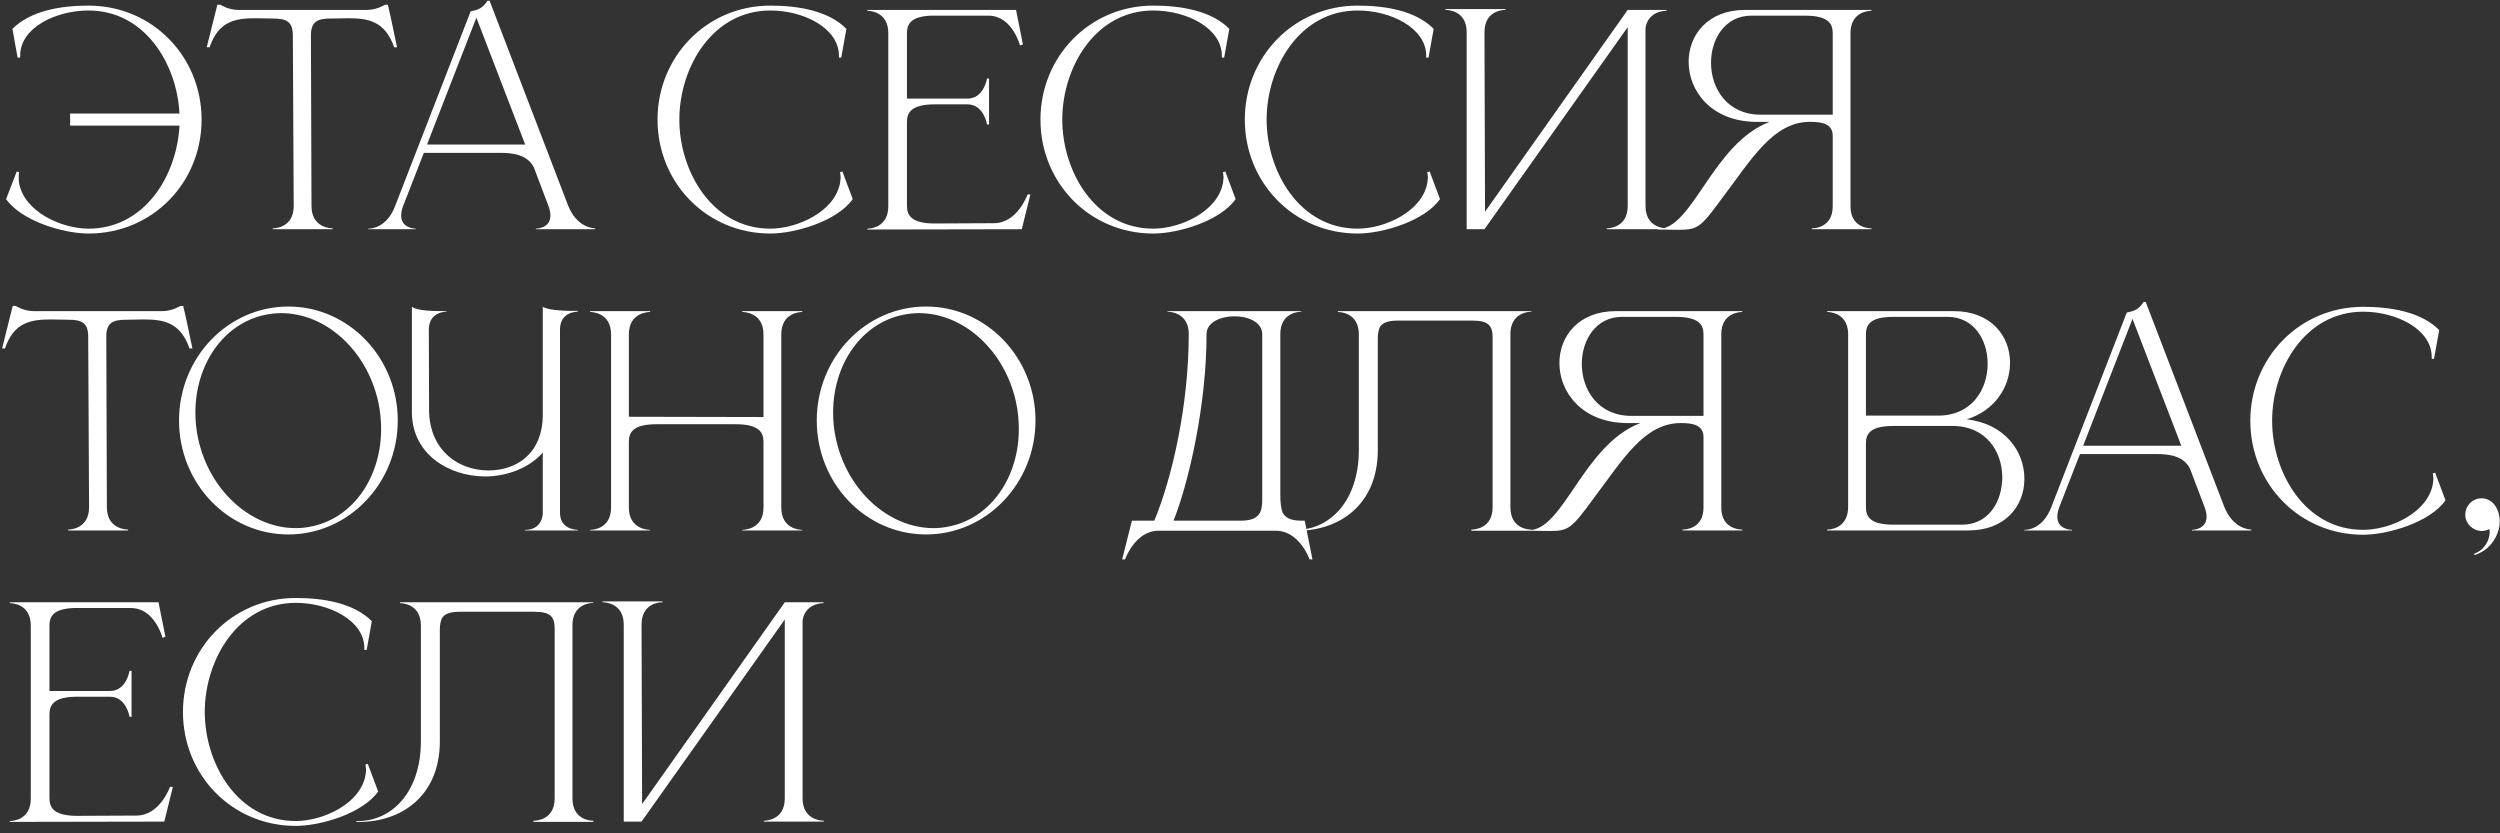 <?xml version="1.0" encoding="UTF-8"?> <svg xmlns="http://www.w3.org/2000/svg" width="249" height="83" viewBox="0 0 249 83" fill="none"><rect x="0" y="0" width="249" height="83" fill="#333333" stroke="none"/><path d="M8.814 23.26C6.298 23.26 2.124 22.002 0.609 19.829L1.666 17.084L1.895 17.142C1.867 17.313 1.867 17.513 1.867 17.685C1.867 17.856 1.867 18.028 1.895 18.199C2.381 21.087 6.127 22.774 8.814 22.774C14.389 22.774 17.62 17.513 17.877 12.51H6.984V11.309H17.877C17.62 6.306 14.389 1.045 8.814 1.045C5.555 1.045 2.01 2.761 2.01 5.534V5.734H1.752L1.238 2.875C3.067 1.045 6.098 0.559 8.814 0.559C15.19 0.559 20.078 5.648 20.078 11.909C20.078 18.199 15.19 23.26 8.814 23.26ZM33.141 22.831H27.166V22.745C27.366 22.745 29.253 22.688 29.253 20.515L29.167 3.533C29.167 2.16 28.538 1.846 27.194 1.846L25.45 1.817C23.449 1.817 21.762 2.103 20.876 4.705H20.59L21.648 0.474H21.962C21.962 0.474 22.734 0.988 23.735 0.988H36.543C37.544 0.988 38.344 0.474 38.344 0.474H38.63C38.973 1.874 39.231 3.275 39.545 4.705H39.259C38.344 2.103 36.686 1.817 34.685 1.817L32.941 1.846C31.597 1.846 30.968 2.16 30.968 3.533L31.025 20.515C31.025 22.688 32.941 22.745 33.141 22.745V22.831ZM59.284 22.831H53.365V22.774C53.451 22.774 54.824 22.745 54.824 21.459C54.824 21.201 54.766 20.858 54.595 20.429L53.165 16.655C52.736 15.855 51.936 15.226 49.906 15.226H42.215L40.185 20.429C40.014 20.858 39.957 21.201 39.957 21.459C39.957 22.745 41.329 22.774 41.415 22.774V22.831H36.669V22.774H36.697C36.983 22.774 38.527 22.688 39.356 20.515L46.876 1.131C47.705 0.96 48.048 0.817 48.562 0.073H48.763L56.568 20.429C57.454 22.688 59.112 22.745 59.284 22.745V22.831ZM52.308 14.397L47.447 1.76L42.53 14.397H52.308ZM76.726 23.26C70.379 23.26 65.49 18.199 65.49 11.909C65.49 5.648 70.379 0.559 76.726 0.559C79.442 0.559 82.502 1.045 84.303 2.875L83.788 5.734H83.559V5.563C83.559 2.789 80.043 1.045 76.726 1.045C70.923 1.045 67.663 6.763 67.663 11.909C67.663 17.056 70.923 22.774 76.726 22.774C79.414 22.774 83.159 21.087 83.674 18.199L83.731 17.685L83.674 17.142L83.903 17.084L84.932 19.829C83.416 22.002 79.242 23.26 76.726 23.26ZM88.474 3.304C88.474 1.131 86.588 1.074 86.387 1.074V0.988H101.197L101.883 4.419L101.597 4.533C101.597 4.533 100.825 1.56 98.452 1.56H92.706C90.733 1.646 90.333 2.389 90.333 3.304V9.822H96.365C97.995 9.822 98.309 7.821 98.309 7.821H98.51V12.396H98.309C98.309 12.396 97.995 10.394 96.365 10.394H93.106C90.79 10.394 90.333 11.195 90.333 12.138V20.515C90.333 21.459 90.79 22.259 93.106 22.259L98.996 22.23C101.34 22.23 102.341 19.372 102.341 19.372H102.626L101.769 22.831L86.387 22.86V22.774C86.588 22.774 88.474 22.717 88.474 20.544V3.304ZM114.865 23.26C108.518 23.26 103.629 18.199 103.629 11.909C103.629 5.648 108.518 0.559 114.865 0.559C117.581 0.559 120.64 1.045 122.441 2.875L121.927 5.734H121.698V5.563C121.698 2.789 118.181 1.045 114.865 1.045C109.061 1.045 105.802 6.763 105.802 11.909C105.802 17.056 109.061 22.774 114.865 22.774C117.552 22.774 121.298 21.087 121.812 18.199L121.87 17.685L121.812 17.142L122.041 17.084L123.07 19.829C121.555 22.002 117.381 23.26 114.865 23.26ZM135.219 23.26C128.872 23.26 123.983 18.199 123.983 11.909C123.983 5.648 128.872 0.559 135.219 0.559C137.935 0.559 140.994 1.045 142.795 2.875L142.28 5.734H142.052V5.563C142.052 2.789 138.535 1.045 135.219 1.045C129.415 1.045 126.156 6.763 126.156 11.909C126.156 17.056 129.415 22.774 135.219 22.774C137.906 22.774 141.651 21.087 142.166 18.199L142.223 17.685L142.166 17.142L142.395 17.084L143.424 19.829C141.909 22.002 137.735 23.26 135.219 23.26ZM146.08 3.218C146.08 1.074 144.251 0.988 143.993 0.988H143.965V0.902H149.94V0.988H149.911C149.654 0.988 147.853 1.074 147.853 3.218L147.91 21.087L162.119 0.988H165.979V1.074H165.95C165.779 1.074 164.149 1.131 163.892 2.789V20.515C163.892 22.688 165.807 22.745 166.008 22.745V22.831H160.032V22.745C160.232 22.745 162.119 22.688 162.119 20.515V2.704L147.853 22.831H146.08V3.218ZM182.54 11.424V3.304C182.54 2.36 182.111 1.56 179.767 1.56H174.42C171.819 1.56 170.418 3.876 170.418 6.249C170.418 8.793 172.019 11.424 175.364 11.424H182.54ZM167.244 22.888L165.128 22.86V22.802H165.157C168.616 22.802 170.561 14.311 176.25 12.138H174.878C170.418 12.081 168.188 9.051 168.188 6.163C168.188 3.504 170.075 0.988 173.82 0.988H186.399V1.074H186.371C186.199 1.074 184.37 1.131 184.312 3.19V20.658C184.37 22.659 186.114 22.745 186.371 22.745H186.399V22.831H180.453V22.745H180.481C180.739 22.745 182.54 22.659 182.54 20.544V13.539C182.54 12.31 181.453 12.138 180.281 12.138H180.253C176.593 12.138 174.42 15.912 171.561 19.686C169.446 22.574 169.131 22.888 167.244 22.888ZM12.759 52.831H6.784V52.745C6.984 52.745 8.871 52.688 8.871 50.515L8.785 33.533C8.785 32.16 8.156 31.846 6.813 31.846L5.069 31.817C3.067 31.817 1.381 32.103 0.494 34.705H0.208L1.266 30.474H1.581C1.581 30.474 2.353 30.988 3.353 30.988H16.162C17.162 30.988 17.963 30.474 17.963 30.474H18.249C18.592 31.874 18.849 33.275 19.164 34.705H18.878C17.963 32.103 16.305 31.817 14.303 31.817L12.559 31.846C11.216 31.846 10.587 32.16 10.587 33.533L10.644 50.515C10.644 52.688 12.559 52.745 12.759 52.745V52.831ZM28.724 30.531C34.728 30.531 39.617 35.62 39.617 41.881C39.617 48.142 34.728 53.231 28.724 53.231C22.692 53.231 17.831 48.142 17.831 41.881C17.831 35.62 22.692 30.531 28.724 30.531ZM26.408 31.36C22.234 32.218 19.461 36.334 19.461 41.08C19.461 41.938 19.547 42.853 19.747 43.739C20.89 48.943 25.064 52.602 29.467 52.602C29.982 52.602 30.525 52.545 31.04 52.431C35.214 51.573 37.959 47.485 37.959 42.739C37.959 41.852 37.873 40.938 37.673 40.023C36.529 34.848 32.412 31.188 28.009 31.188C27.466 31.188 26.951 31.245 26.408 31.36ZM57.549 52.831H52.288V52.774H52.346C53.432 52.774 54.061 52.03 54.061 51.03V45.083C52.689 46.627 50.487 47.456 48.286 47.456C44.712 47.427 41.11 45.283 41.024 41.166V30.559C41.624 30.96 42.997 30.988 44.483 30.988V31.045H44.455C44.283 31.045 42.711 31.102 42.711 32.846L42.739 41.109C42.911 44.94 45.684 46.827 48.6 46.856H48.657C51.431 46.856 54.061 45.197 54.061 41.281V30.559C54.518 30.845 55.776 30.96 56.806 30.96H57.549V31.045H57.52C57.349 31.045 55.776 31.102 55.776 32.818V51.087C55.776 52.745 57.435 52.774 57.549 52.774V52.831ZM60.862 33.304C60.862 31.131 58.975 31.074 58.775 31.074V30.988H64.751V31.074C64.55 31.074 62.635 31.131 62.635 33.304V41.509L76.044 41.538V33.304C76.044 31.131 74.128 31.074 73.928 31.074V30.988H79.903V31.074C79.703 31.074 77.816 31.131 77.816 33.304V50.544C77.816 52.717 79.703 52.774 79.903 52.774V52.831H73.928V52.774C74.128 52.774 76.044 52.717 76.044 50.544V43.997C76.044 43.053 75.586 42.253 73.27 42.253H65.408C63.064 42.253 62.635 43.053 62.635 43.997V50.544C62.635 52.717 64.55 52.774 64.751 52.774V52.831H58.775V52.774C58.975 52.774 60.862 52.717 60.862 50.544V33.304ZM92.242 30.531C98.246 30.531 103.135 35.62 103.135 41.881C103.135 48.142 98.246 53.231 92.242 53.231C86.209 53.231 81.349 48.142 81.349 41.881C81.349 35.62 86.209 30.531 92.242 30.531ZM89.926 31.36C85.752 32.218 82.979 36.334 82.979 41.08C82.979 41.938 83.064 42.853 83.265 43.739C84.408 48.943 88.582 52.602 92.985 52.602C93.5 52.602 94.043 52.545 94.558 52.431C98.732 51.573 101.476 47.485 101.476 42.739C101.476 41.852 101.391 40.938 101.19 40.023C100.047 34.848 95.93 31.188 91.527 31.188C90.984 31.188 90.469 31.245 89.926 31.36ZM127.52 33.275V49.314C127.52 49.972 127.577 50.601 127.748 51.058C128.006 51.544 128.52 51.859 129.607 51.859H129.95L130.722 55.718H130.436C130.436 55.718 129.435 52.859 127.062 52.859H115.397C113.053 52.859 112.052 55.718 112.052 55.718H111.767L112.739 51.859H114.969C116.741 47.599 118.399 40.366 118.399 33.275C118.399 31.102 116.484 31.045 116.284 31.045V30.988H129.607V31.045C129.407 31.045 127.52 31.102 127.52 33.275ZM125.718 33.275C125.718 32.103 124.346 31.503 122.945 31.503C121.573 31.503 120.172 32.103 120.172 33.275C120.172 40.309 118.428 47.971 116.884 51.859H123.603C125.576 51.859 125.718 50.858 125.718 49.657V33.275ZM137.228 33.647V44.826C137.228 50.372 133.282 52.859 129.251 52.859H128.908V52.774H129.223C132.339 52.717 135.341 50.029 135.341 44.797V33.304C135.341 31.131 133.454 31.074 133.254 31.074V30.988H152.523V31.045C152.323 31.045 150.436 31.102 150.436 33.275V50.515C150.436 52.659 152.237 52.745 152.495 52.745H152.523V52.859H146.548V52.745H146.577C146.834 52.745 148.664 52.659 148.664 50.515V33.618C148.664 32.475 148.292 31.932 146.662 31.932H139.229C138.2 31.932 137.685 32.16 137.428 32.589C137.314 32.875 137.228 33.218 137.228 33.647ZM169.669 41.423V33.304C169.669 32.361 169.24 31.56 166.895 31.56H161.549C158.947 31.56 157.547 33.876 157.547 36.249C157.547 38.793 159.148 41.423 162.493 41.423H169.669ZM154.373 52.888L152.257 52.859V52.802H152.286C155.745 52.802 157.689 44.311 163.379 42.138H162.007C157.547 42.081 155.317 39.05 155.317 36.163C155.317 33.504 157.203 30.988 160.949 30.988H173.528V31.074H173.5C173.328 31.074 171.498 31.131 171.441 33.19V50.658C171.498 52.659 173.242 52.745 173.5 52.745H173.528V52.831H167.582V52.745H167.61C167.868 52.745 169.669 52.659 169.669 50.544V43.539C169.669 42.31 168.582 42.138 167.41 42.138H167.381C163.722 42.138 161.549 45.912 158.69 49.686C156.574 52.574 156.26 52.888 154.373 52.888ZM185.846 41.395H193.051C196.367 41.395 197.94 38.822 197.968 36.306V36.22C197.968 33.847 196.596 31.56 193.994 31.56H188.591C186.275 31.56 185.846 32.332 185.846 33.304V41.395ZM185.846 44.168V50.515C185.846 51.459 186.275 52.259 188.591 52.259H195.424C197.883 52.259 199.226 50.258 199.398 48.056C199.426 47.885 199.426 47.713 199.426 47.542C199.426 44.997 197.825 42.424 194.48 42.424H188.591C186.275 42.424 185.846 43.196 185.846 44.168ZM184.074 50.63V33.161C183.988 31.131 182.187 31.074 182.015 31.074H181.987V30.988H194.595C198.311 30.988 200.198 33.475 200.198 36.106V36.22C200.17 38.536 198.712 40.88 195.881 41.767C199.712 42.195 201.628 44.997 201.628 47.656V47.828C201.571 50.429 199.712 52.831 196.053 52.831H181.987V52.745H182.015C182.187 52.745 183.988 52.688 184.074 50.63ZM224.234 52.831H218.316V52.774C218.402 52.774 219.774 52.745 219.774 51.459C219.774 51.201 219.717 50.858 219.546 50.429L218.116 46.656C217.687 45.855 216.887 45.226 214.857 45.226H207.166L205.136 50.429C204.965 50.858 204.908 51.201 204.908 51.459C204.908 52.745 206.28 52.774 206.366 52.774V52.831H201.62V52.774H201.648C201.934 52.774 203.478 52.688 204.307 50.515L211.826 31.131C212.656 30.96 212.999 30.817 213.513 30.073H213.713L221.518 50.429C222.405 52.688 224.063 52.745 224.234 52.745V52.831ZM217.259 44.397L212.398 31.76L207.481 44.397H217.259ZM235.367 53.26C229.02 53.26 224.132 48.199 224.132 41.91C224.132 35.648 229.02 30.559 235.367 30.559C238.083 30.559 241.143 31.045 242.944 32.875L242.429 35.734H242.2V35.563C242.2 32.789 238.684 31.045 235.367 31.045C229.564 31.045 226.304 36.763 226.304 41.91C226.304 47.056 229.564 52.774 235.367 52.774C238.055 52.774 241.8 51.087 242.315 48.199L242.372 47.685L242.315 47.142L242.543 47.084L243.573 49.829C242.057 52.002 237.883 53.26 235.367 53.26ZM246.458 55.29L246.429 55.147C247.43 54.804 247.973 53.832 247.973 52.974L247.945 52.688C247.687 52.831 247.401 52.888 247.144 52.888C246.315 52.859 245.6 52.202 245.543 51.373V51.258C245.543 50.401 246.229 49.629 247.173 49.629C248.402 49.657 248.974 50.858 248.974 51.945C248.974 53.002 248.402 54.003 247.716 54.603C247.373 54.889 246.972 55.118 246.458 55.29ZM3.067 62.304C3.067 60.131 1.18 60.074 0.98 60.074V59.988H15.79L16.476 63.419L16.19 63.533C16.19 63.533 15.418 60.56 13.045 60.56H7.299C5.326 60.646 4.926 61.389 4.926 62.304V68.823H10.958C12.588 68.823 12.902 66.821 12.902 66.821H13.102V71.396H12.902C12.902 71.396 12.588 69.394 10.958 69.394H7.699C5.383 69.394 4.926 70.195 4.926 71.138V79.515C4.926 80.459 5.383 81.259 7.699 81.259L13.588 81.231C15.933 81.231 16.933 78.371 16.933 78.371H17.219L16.362 81.831L0.98 81.859V81.774C1.18 81.774 3.067 81.717 3.067 79.544V62.304ZM29.458 82.26C23.111 82.26 18.222 77.199 18.222 70.909C18.222 64.648 23.111 59.559 29.458 59.559C32.174 59.559 35.233 60.045 37.034 61.875L36.52 64.734H36.291V64.563C36.291 61.789 32.774 60.045 29.458 60.045C23.654 60.045 20.395 65.763 20.395 70.909C20.395 76.056 23.654 81.774 29.458 81.774C32.145 81.774 35.891 80.087 36.405 77.199L36.462 76.685L36.405 76.141L36.634 76.084L37.663 78.829C36.148 81.002 31.974 82.26 29.458 82.26ZM43.808 62.647V73.826C43.808 79.372 39.862 81.859 35.831 81.859H35.488V81.774H35.803C38.919 81.717 41.921 79.029 41.921 73.797V62.304C41.921 60.131 40.034 60.074 39.834 60.074V59.988H59.103V60.045C58.903 60.045 57.016 60.102 57.016 62.275V79.515C57.016 81.659 58.817 81.745 59.075 81.745H59.103V81.859H53.128V81.745H53.157C53.414 81.745 55.244 81.659 55.244 79.515V62.618C55.244 61.475 54.872 60.932 53.242 60.932H45.809C44.78 60.932 44.265 61.16 44.008 61.589C43.894 61.875 43.808 62.218 43.808 62.647ZM62.125 62.218C62.125 60.074 60.295 59.988 60.038 59.988H60.01V59.902H65.985V59.988H65.956C65.699 59.988 63.898 60.074 63.898 62.218L63.955 80.087L78.164 59.988H82.024V60.074H81.995C81.824 60.074 80.194 60.131 79.937 61.789V79.515C79.937 81.688 81.852 81.745 82.052 81.745V81.831H76.077V81.745C76.277 81.745 78.164 81.688 78.164 79.515V61.704L63.898 81.831H62.125V62.218Z" fill="white"></path></svg> 